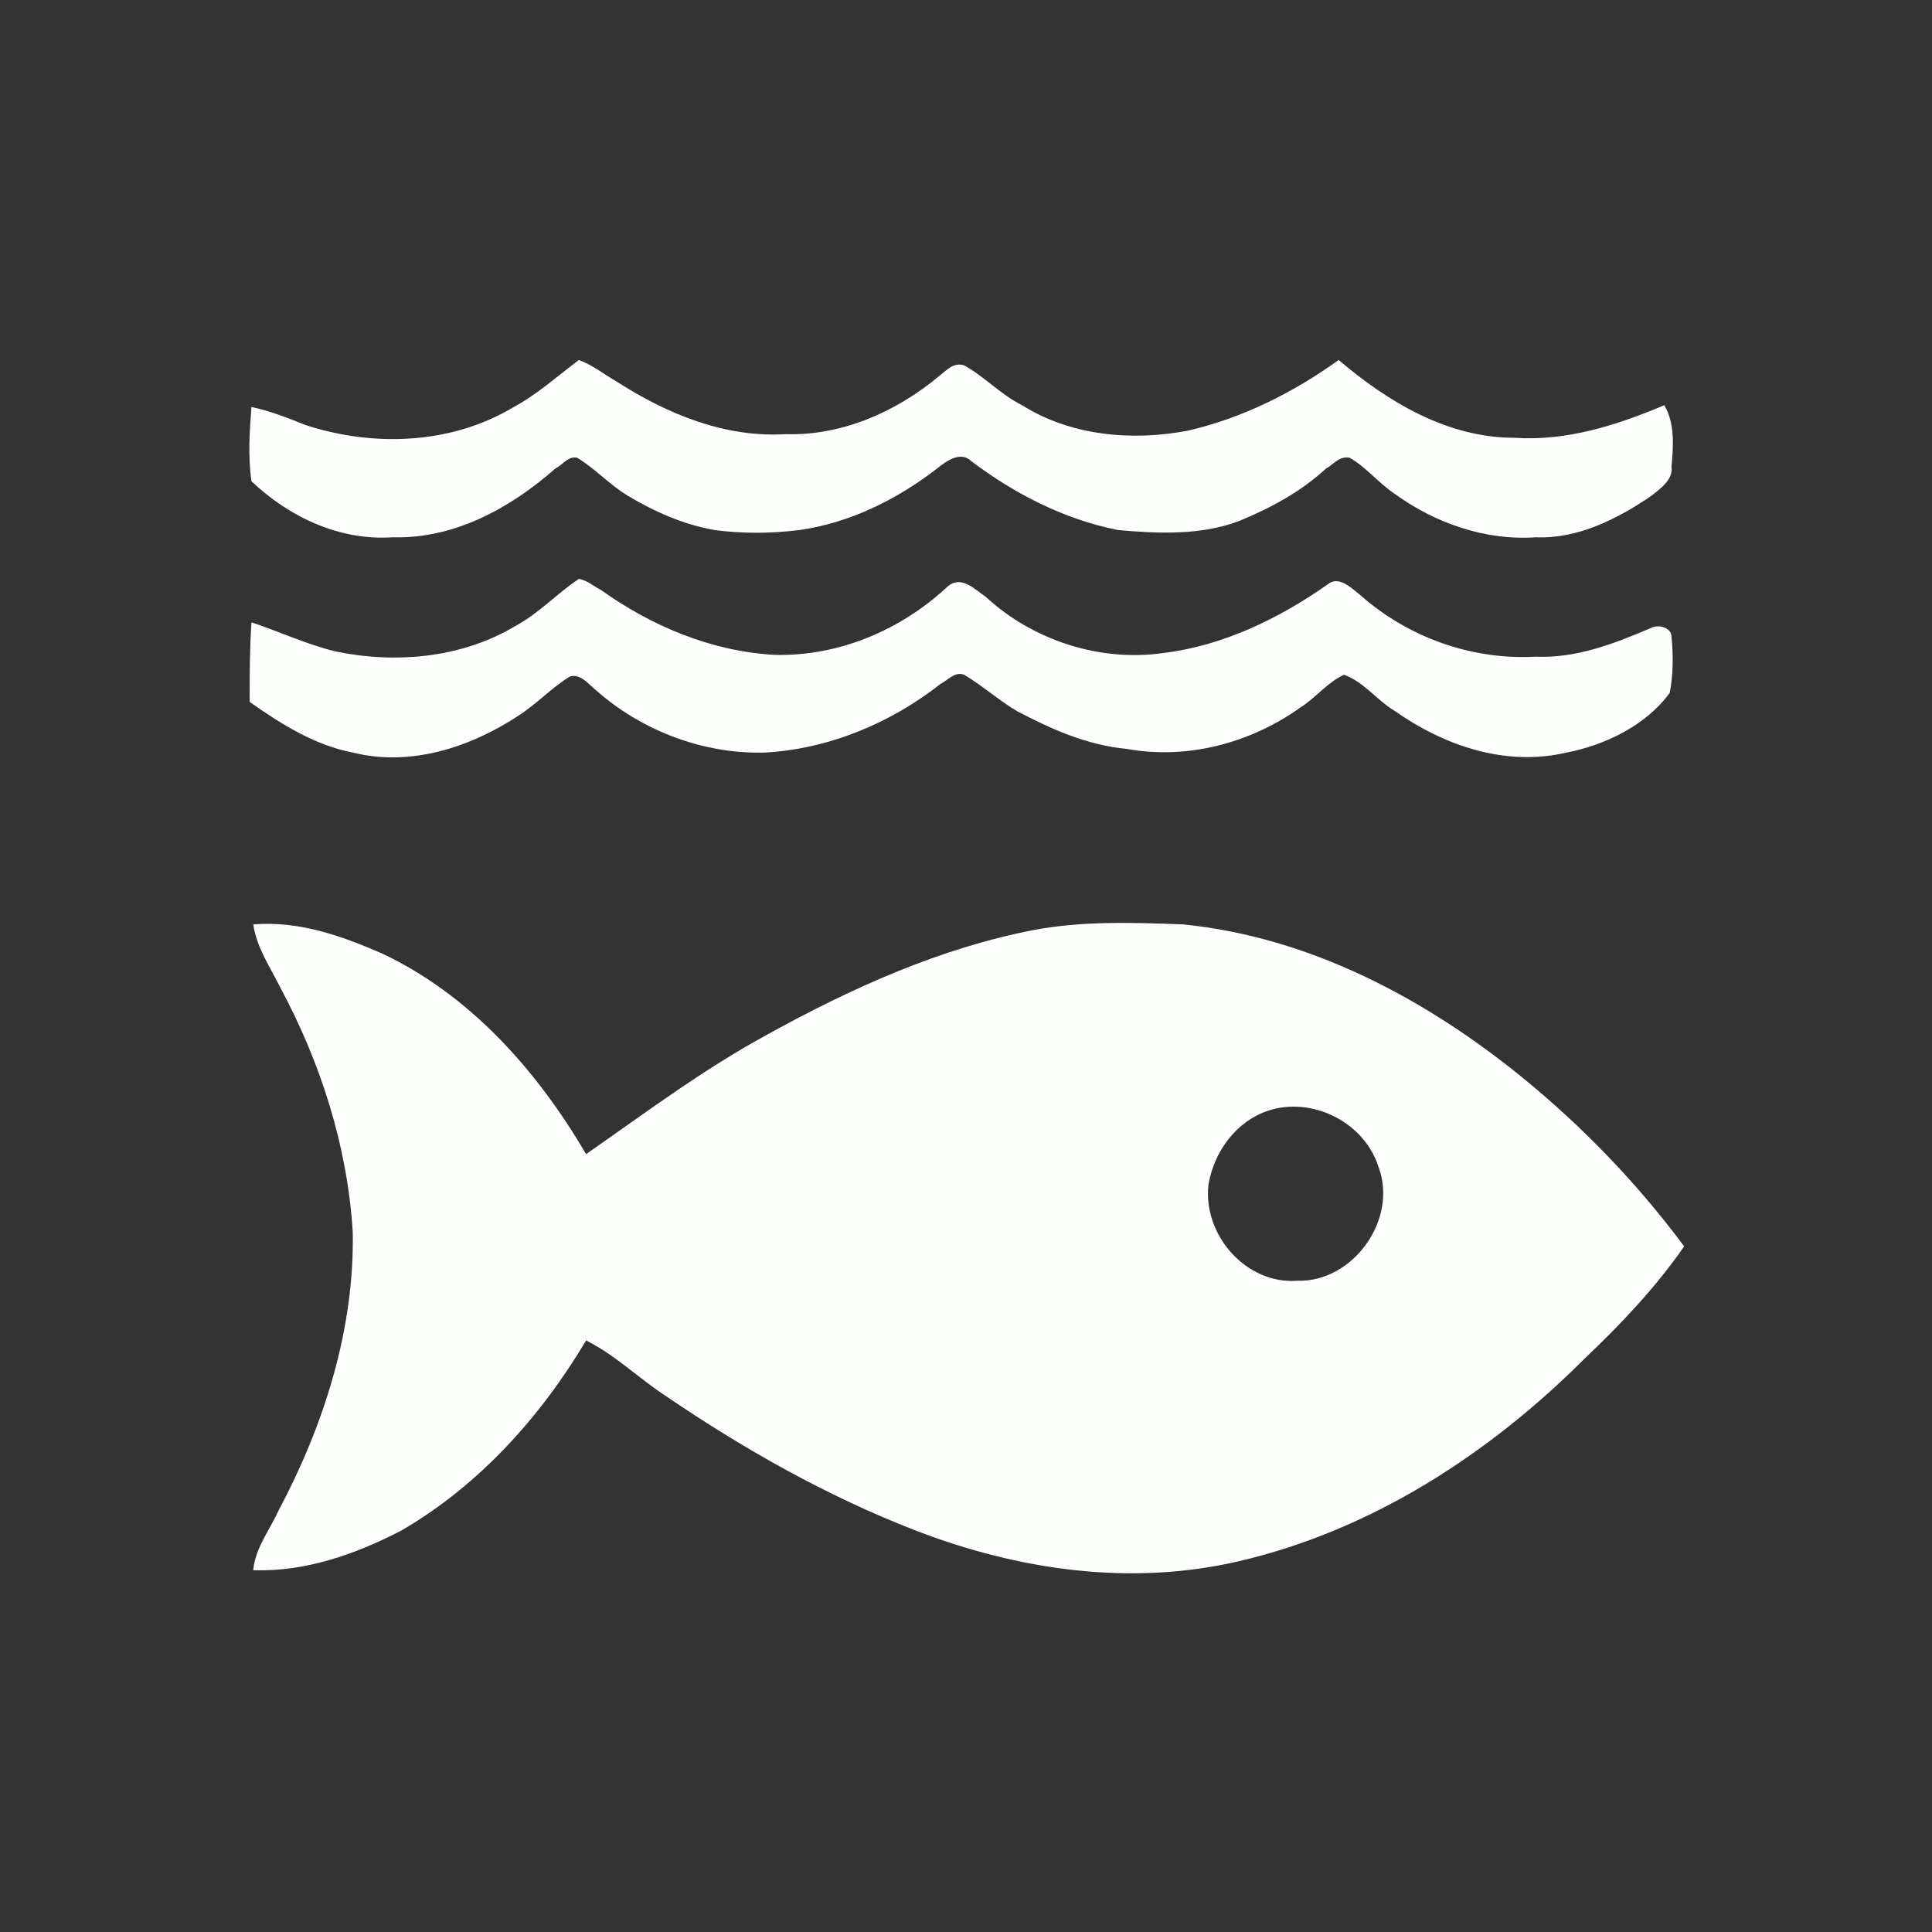 <?xml version="1.0" encoding="UTF-8"?>
<!DOCTYPE svg PUBLIC "-//W3C//DTD SVG 1.1//EN" "http://www.w3.org/Graphics/SVG/1.1/DTD/svg11.dtd">
<!-- Creator: CorelDRAW -->
<svg xmlns="http://www.w3.org/2000/svg" xml:space="preserve" width="64px" height="64px" version="1.1" style="shape-rendering:geometricPrecision; text-rendering:geometricPrecision; image-rendering:optimizeQuality; fill-rule:evenodd; clip-rule:evenodd"
viewBox="0 0 10.68 10.68"
 xmlns:xlink="http://www.w3.org/1999/xlink"
 xmlns:xodm="http://www.corel.com/coreldraw/odm/2003">
 <rect x="0" y="0" width="10.68" height="10.68" fill="#333333" stroke="none"/>
 <defs>
  <style type="text/css">
   <![CDATA[
    .fil1 {fill:none}
    .fil0 {fill:#FDFFFD;fill-rule:nonzero}
   ]]>
  </style>
 </defs>
 <g id="Capa_x0020_1">
  <g id="_2498783513408">
   <g>
    <path class="fil0" d="M6.57 2.38c0.3,-0.07 0.58,-0.21 0.83,-0.39 0.27,0.23 0.6,0.43 0.97,0.43 0.29,0.02 0.57,-0.07 0.83,-0.18 0.06,0.1 0.05,0.23 0.04,0.34 0.01,0.07 -0.06,0.12 -0.11,0.16 -0.19,0.13 -0.41,0.24 -0.64,0.23 -0.28,0.02 -0.56,-0.08 -0.78,-0.24 -0.09,-0.06 -0.16,-0.15 -0.25,-0.2 -0.06,-0.01 -0.09,0.04 -0.13,0.06 -0.14,0.13 -0.31,0.22 -0.48,0.29 -0.21,0.08 -0.45,0.07 -0.67,0.05 -0.3,-0.06 -0.57,-0.2 -0.81,-0.38 -0.06,-0.06 -0.14,0 -0.19,0.04 -0.22,0.17 -0.48,0.3 -0.76,0.34 -0.16,0.02 -0.32,0.02 -0.47,0 -0.17,-0.03 -0.33,-0.1 -0.48,-0.19 -0.1,-0.06 -0.18,-0.15 -0.28,-0.21 -0.05,-0.01 -0.08,0.04 -0.12,0.06 -0.25,0.22 -0.56,0.39 -0.9,0.38 -0.29,0.02 -0.57,-0.11 -0.78,-0.31 -0.02,-0.14 -0.01,-0.28 0,-0.41 0.1,0.02 0.2,0.06 0.3,0.1 0.37,0.12 0.8,0.11 1.15,-0.1 0.13,-0.07 0.24,-0.17 0.36,-0.26 0.08,0.03 0.14,0.08 0.21,0.12 0.28,0.18 0.6,0.31 0.93,0.29 0.31,0.01 0.61,-0.12 0.85,-0.32 0.04,-0.03 0.08,-0.08 0.14,-0.06 0.11,0.06 0.2,0.16 0.32,0.22 0.27,0.17 0.61,0.2 0.92,0.14z"/>
    <path class="fil0" d="M2.85 3.46c0.13,-0.07 0.23,-0.18 0.35,-0.26 0.05,0.01 0.08,0.04 0.12,0.06 0.28,0.2 0.61,0.34 0.96,0.36 0.36,0.01 0.7,-0.14 0.95,-0.37 0.08,-0.08 0.16,0.01 0.22,0.05 0.26,0.24 0.63,0.36 0.98,0.31 0.33,-0.04 0.64,-0.19 0.91,-0.38 0.06,-0.05 0.13,0.02 0.18,0.06 0.26,0.23 0.61,0.36 0.97,0.34 0.22,0.01 0.43,-0.07 0.64,-0.16 0.04,-0.02 0.11,0 0.11,0.05 0.01,0.1 0.01,0.21 -0.01,0.31 -0.13,0.18 -0.36,0.29 -0.57,0.33 -0.34,0.08 -0.68,-0.04 -0.95,-0.23 -0.1,-0.06 -0.17,-0.16 -0.28,-0.2 -0.09,0.04 -0.16,0.13 -0.24,0.18 -0.28,0.2 -0.63,0.29 -0.96,0.23 -0.22,-0.02 -0.42,-0.11 -0.61,-0.21 -0.1,-0.06 -0.19,-0.14 -0.29,-0.2 -0.05,-0.02 -0.09,0.03 -0.13,0.05 -0.28,0.22 -0.62,0.36 -0.97,0.38 -0.34,0.01 -0.68,-0.12 -0.93,-0.34 -0.04,-0.03 -0.09,-0.1 -0.15,-0.08 -0.1,0.06 -0.18,0.15 -0.29,0.22 -0.26,0.17 -0.59,0.28 -0.91,0.2 -0.21,-0.04 -0.4,-0.16 -0.57,-0.28 0,-0.15 0,-0.29 0.01,-0.44 0.15,0.05 0.3,0.12 0.46,0.16 0.33,0.07 0.7,0.04 1,-0.14z"/>
    <g>
     <path class="fil0" d="M1.4 5.11c0.25,-0.02 0.48,0.06 0.71,0.16 0.49,0.23 0.86,0.65 1.13,1.11 0.33,-0.23 0.65,-0.47 1,-0.66 0.47,-0.26 0.96,-0.48 1.48,-0.58 0.27,-0.05 0.55,-0.04 0.82,-0.03 0.7,0.07 1.34,0.41 1.88,0.85 0.33,0.27 0.63,0.58 0.89,0.93 -0.16,0.23 -0.35,0.43 -0.55,0.62 -0.53,0.53 -1.18,0.95 -1.91,1.12 -0.6,0.14 -1.22,0.05 -1.79,-0.17 -0.49,-0.19 -0.95,-0.45 -1.39,-0.75 -0.15,-0.1 -0.27,-0.22 -0.43,-0.3 -0.25,0.42 -0.59,0.8 -1.02,1.05 -0.25,0.13 -0.53,0.23 -0.82,0.22 0.01,-0.12 0.09,-0.22 0.14,-0.33 0.25,-0.47 0.42,-1 0.41,-1.54 -0.03,-0.48 -0.18,-0.94 -0.4,-1.35 -0.06,-0.12 -0.13,-0.22 -0.15,-0.35zm5.61 1.03l0 0c-0.18,0.06 -0.3,0.23 -0.33,0.41 -0.03,0.28 0.21,0.55 0.49,0.53 0.31,0.01 0.56,-0.34 0.45,-0.63 -0.08,-0.25 -0.37,-0.39 -0.61,-0.31z"/>
    </g>
   </g>
  </g>
  <rect class="fil1" width="10.68" height="10.68"/>
 </g>
</svg>
